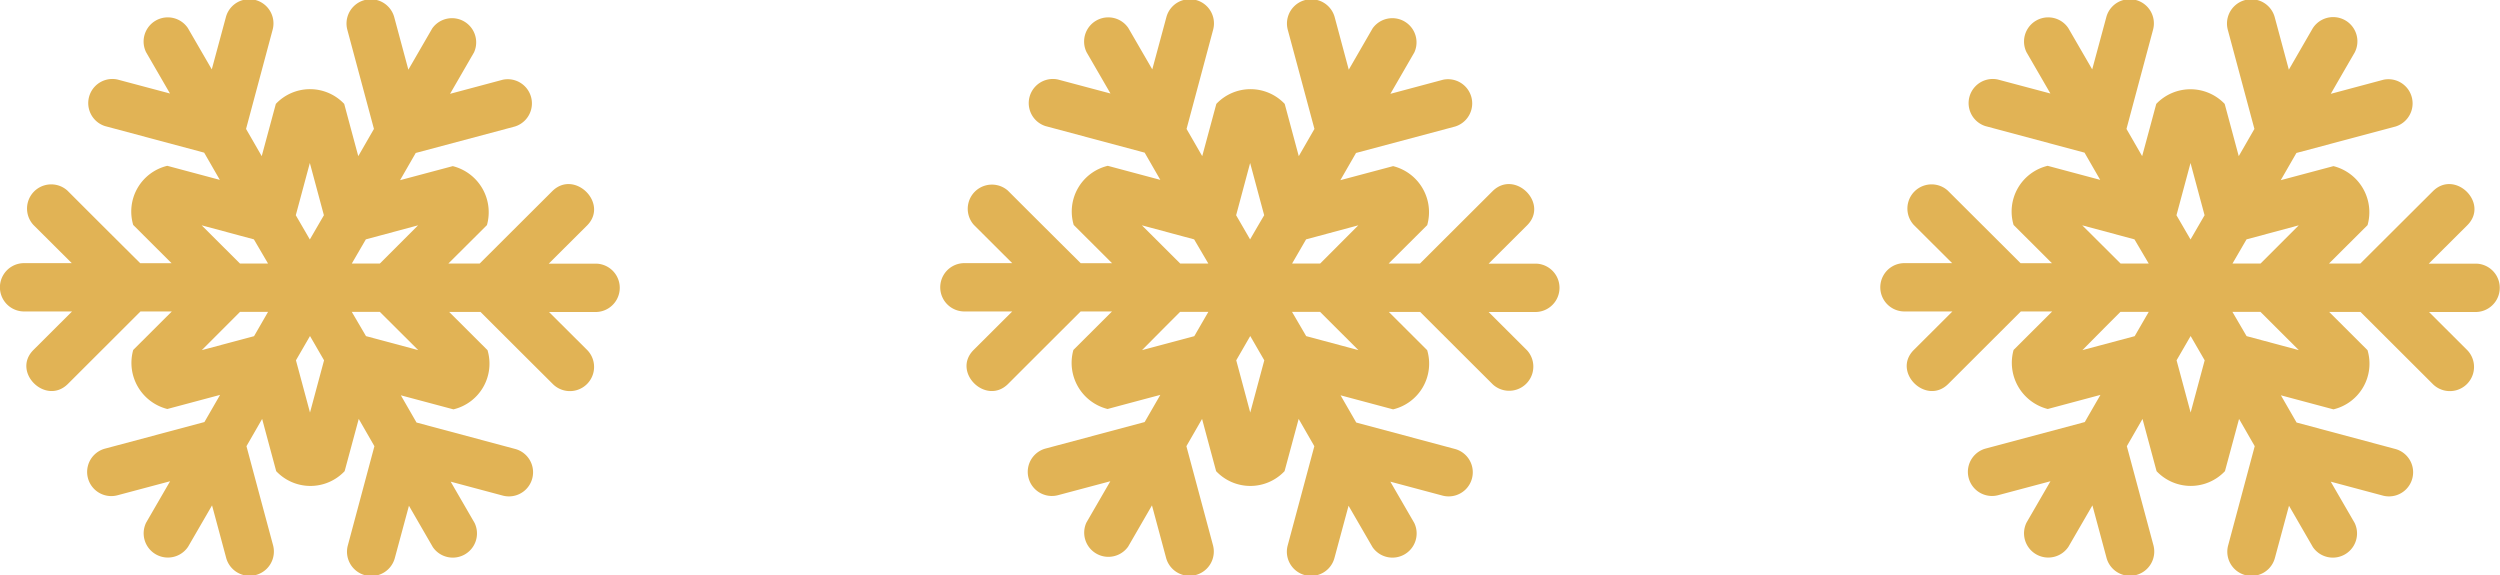 <svg xmlns="http://www.w3.org/2000/svg" width="47.855" height="11.016" viewBox="0 0 47.855 11.016">
  <g id="Group_8534" data-name="Group 8534" transform="translate(-2167.072 -2240.476)">
    <path id="Kształt_760" data-name="Kształt 760" d="M2195.642,2244.136l-1.389,1.385h-.6l.739-.736a.909.909,0,0,0-.653-1.129l-1.01.269.3-.521,1.9-.507a.463.463,0,0,0-.233-.895l-1.009.27.459-.794a.463.463,0,0,0-.8-.458l-.456.79q-.134-.5-.268-1a.464.464,0,0,0-.9.234q.256.95.511,1.9l-.3.521-.269-1a.9.9,0,0,0-1.309,0q-.135.5-.27,1l-.3-.521q.255-.949.509-1.9a.463.463,0,0,0-.895-.24q-.135.5-.27,1l-.458-.791a.463.463,0,0,0-.8.462l.458.791-1.006-.268a.462.462,0,0,0-.24.891l1.9.509.3.521-1.006-.269a.9.9,0,0,0-.652,1.132l.734.732h-.6q-.7-.695-1.395-1.39a.463.463,0,0,0-.65.657l.734.732h-.913a.462.462,0,0,0-.005.925h.918l-.739.737c-.422.422.237,1.071.66.65q.694-.694,1.389-1.387h.6l-.739.737a.911.911,0,0,0,.654,1.13q.505-.136,1.01-.27l-.3.52-1.9.508a.462.462,0,0,0,.233.894l1.01-.269-.459.793a.463.463,0,0,0,.8.458l.456-.789.269,1a.464.464,0,0,0,.9-.233l-.51-1.9.3-.522q.134.5.269,1a.9.9,0,0,0,1.31,0l.27-1,.3.522-.51,1.9a.463.463,0,0,0,.895.24q.135-.5.27-1l.458.791a.463.463,0,0,0,.8-.461l-.458-.791,1.007.269a.462.462,0,0,0,.24-.892l-1.9-.509-.3-.521,1.006.269a.9.9,0,0,0,.652-1.133l-.734-.732h.6q.7.7,1.394,1.391a.463.463,0,0,0,.65-.658l-.734-.732h.913a.463.463,0,0,0,.005-.925h-.918l.739-.736C2196.725,2244.364,2196.066,2243.715,2195.642,2244.136Zm-3.3,1.385h-.537l.268-.463,1-.269Zm-1.34-.461-.268-.464.268-1c.09.333.179.668.269,1Q2191.134,2244.828,2191,2245.061Zm-.8.461h-.538l-.734-.732,1,.269Zm-.538.925h.538l-.269.465-1,.267Q2189.293,2246.814,2189.66,2246.447Zm1.34.462.269.465-.269,1q-.133-.5-.268-1Zm.8-.462h.537l.734.732-1-.268Z" fill="#e1b355"/>
    <path id="Kształt_760_kopia" data-name="Kształt 760 kopia" d="M2213.643,2244.136l-1.39,1.385h-.6l.739-.736a.91.91,0,0,0-.653-1.129l-1.009.269.3-.521,1.9-.507a.463.463,0,0,0-.233-.895l-1.009.27q.23-.4.459-.794a.464.464,0,0,0-.806-.458l-.456.79-.269-1a.464.464,0,0,0-.9.234q.255.95.51,1.9l-.3.521q-.134-.5-.269-1a.905.905,0,0,0-1.31,0q-.134.5-.27,1l-.3-.521q.254-.949.509-1.9a.463.463,0,0,0-.895-.24q-.135.5-.27,1l-.458-.791a.463.463,0,0,0-.8.462l.458.791-1.007-.268a.462.462,0,0,0-.24.891l1.9.509.3.521-1.006-.269a.9.9,0,0,0-.652,1.132l.734.732h-.6l-1.394-1.39a.463.463,0,0,0-.651.657l.735.732h-.913a.462.462,0,0,0,0,.925h.918l-.739.737c-.422.422.237,1.071.66.65l1.389-1.387h.6l-.739.737a.913.913,0,0,0,.654,1.13l1.009-.27q-.151.26-.3.52l-1.9.508a.462.462,0,0,0,.233.894l1.01-.269-.459.793a.464.464,0,0,0,.805.458l.457-.789.269,1a.464.464,0,0,0,.9-.233l-.51-1.9.3-.522.269,1a.9.9,0,0,0,1.309,0l.27-1,.3.522-.509,1.9a.463.463,0,0,0,.895.24l.27-1,.457.791a.463.463,0,0,0,.8-.461l-.458-.791,1.006.269a.462.462,0,0,0,.24-.892l-1.9-.509-.3-.521,1.006.269a.9.9,0,0,0,.652-1.133l-.734-.732h.6l1.394,1.391a.463.463,0,0,0,.651-.658l-.734-.732h.913a.463.463,0,0,0,0-.925h-.918l.739-.736C2214.725,2244.364,2214.066,2243.715,2213.643,2244.136Zm-3.3,1.385h-.537l.269-.463,1-.269Zm-1.34-.461-.269-.464.269-1,.269,1Zm-.8.461h-.538l-.735-.732,1,.269Zm-.538.925h.538l-.269.465-1,.267Q2207.293,2246.814,2207.66,2246.447Zm1.34.462.269.465-.269,1q-.134-.5-.269-1Zm.8-.462h.537l.734.732-1-.268Z" fill="#e1b355"/>
    <path id="Kształt_760_kopia_2" data-name="Kształt 760 kopia 2" d="M2177.643,2244.136l-1.389,1.385h-.6l.739-.736a.91.91,0,0,0-.654-1.129l-1.009.269.3-.521,1.9-.507a.463.463,0,0,0-.233-.895l-1.01.27.459-.794a.463.463,0,0,0-.8-.458l-.457.79-.269-1a.464.464,0,0,0-.9.234l.51,1.9-.3.521q-.135-.5-.269-1a.9.9,0,0,0-1.309,0q-.135.5-.27,1l-.3-.521.509-1.9a.463.463,0,0,0-.895-.24l-.27,1-.458-.791a.463.463,0,0,0-.8.462l.458.791-1.006-.268a.462.462,0,0,0-.24.891l1.9.509.3.521-1.006-.269a.9.9,0,0,0-.652,1.132l.734.732h-.6q-.7-.695-1.394-1.39a.463.463,0,0,0-.651.657l.735.732h-.913a.462.462,0,0,0,0,.925h.918l-.739.737c-.422.422.237,1.071.66.65l1.389-1.387h.6l-.739.737a.911.911,0,0,0,.653,1.13l1.01-.27-.3.52-1.9.508a.462.462,0,0,0,.234.894l1.009-.269-.459.793a.464.464,0,0,0,.805.458l.457-.789q.135.5.269,1a.464.464,0,0,0,.9-.233q-.256-.95-.51-1.9l.3-.522q.134.5.269,1a.9.9,0,0,0,1.31,0l.27-1,.3.522-.509,1.9a.464.464,0,0,0,.9.24l.27-1,.457.791a.463.463,0,0,0,.8-.461l-.458-.791,1.006.269a.462.462,0,0,0,.24-.892l-1.9-.509-.3-.521,1.007.269a.9.9,0,0,0,.652-1.133l-.734-.732h.6q.7.7,1.395,1.391a.463.463,0,0,0,.651-.658l-.735-.732h.913a.463.463,0,0,0,0-.925h-.918l.739-.736C2178.725,2244.364,2178.066,2243.715,2177.643,2244.136Zm-3.3,1.385h-.537l.269-.463,1-.269Zm-1.34-.461-.269-.464.269-1,.269,1Zm-.8.461h-.537l-.734-.732,1,.269Zm-.537.925h.537l-.268.465-1,.267Zm1.34.462.269.465-.269,1q-.134-.5-.269-1Zm.8-.462h.537l.735.732-1-.268Z" fill="#e1b355"/>
  </g>
</svg>
